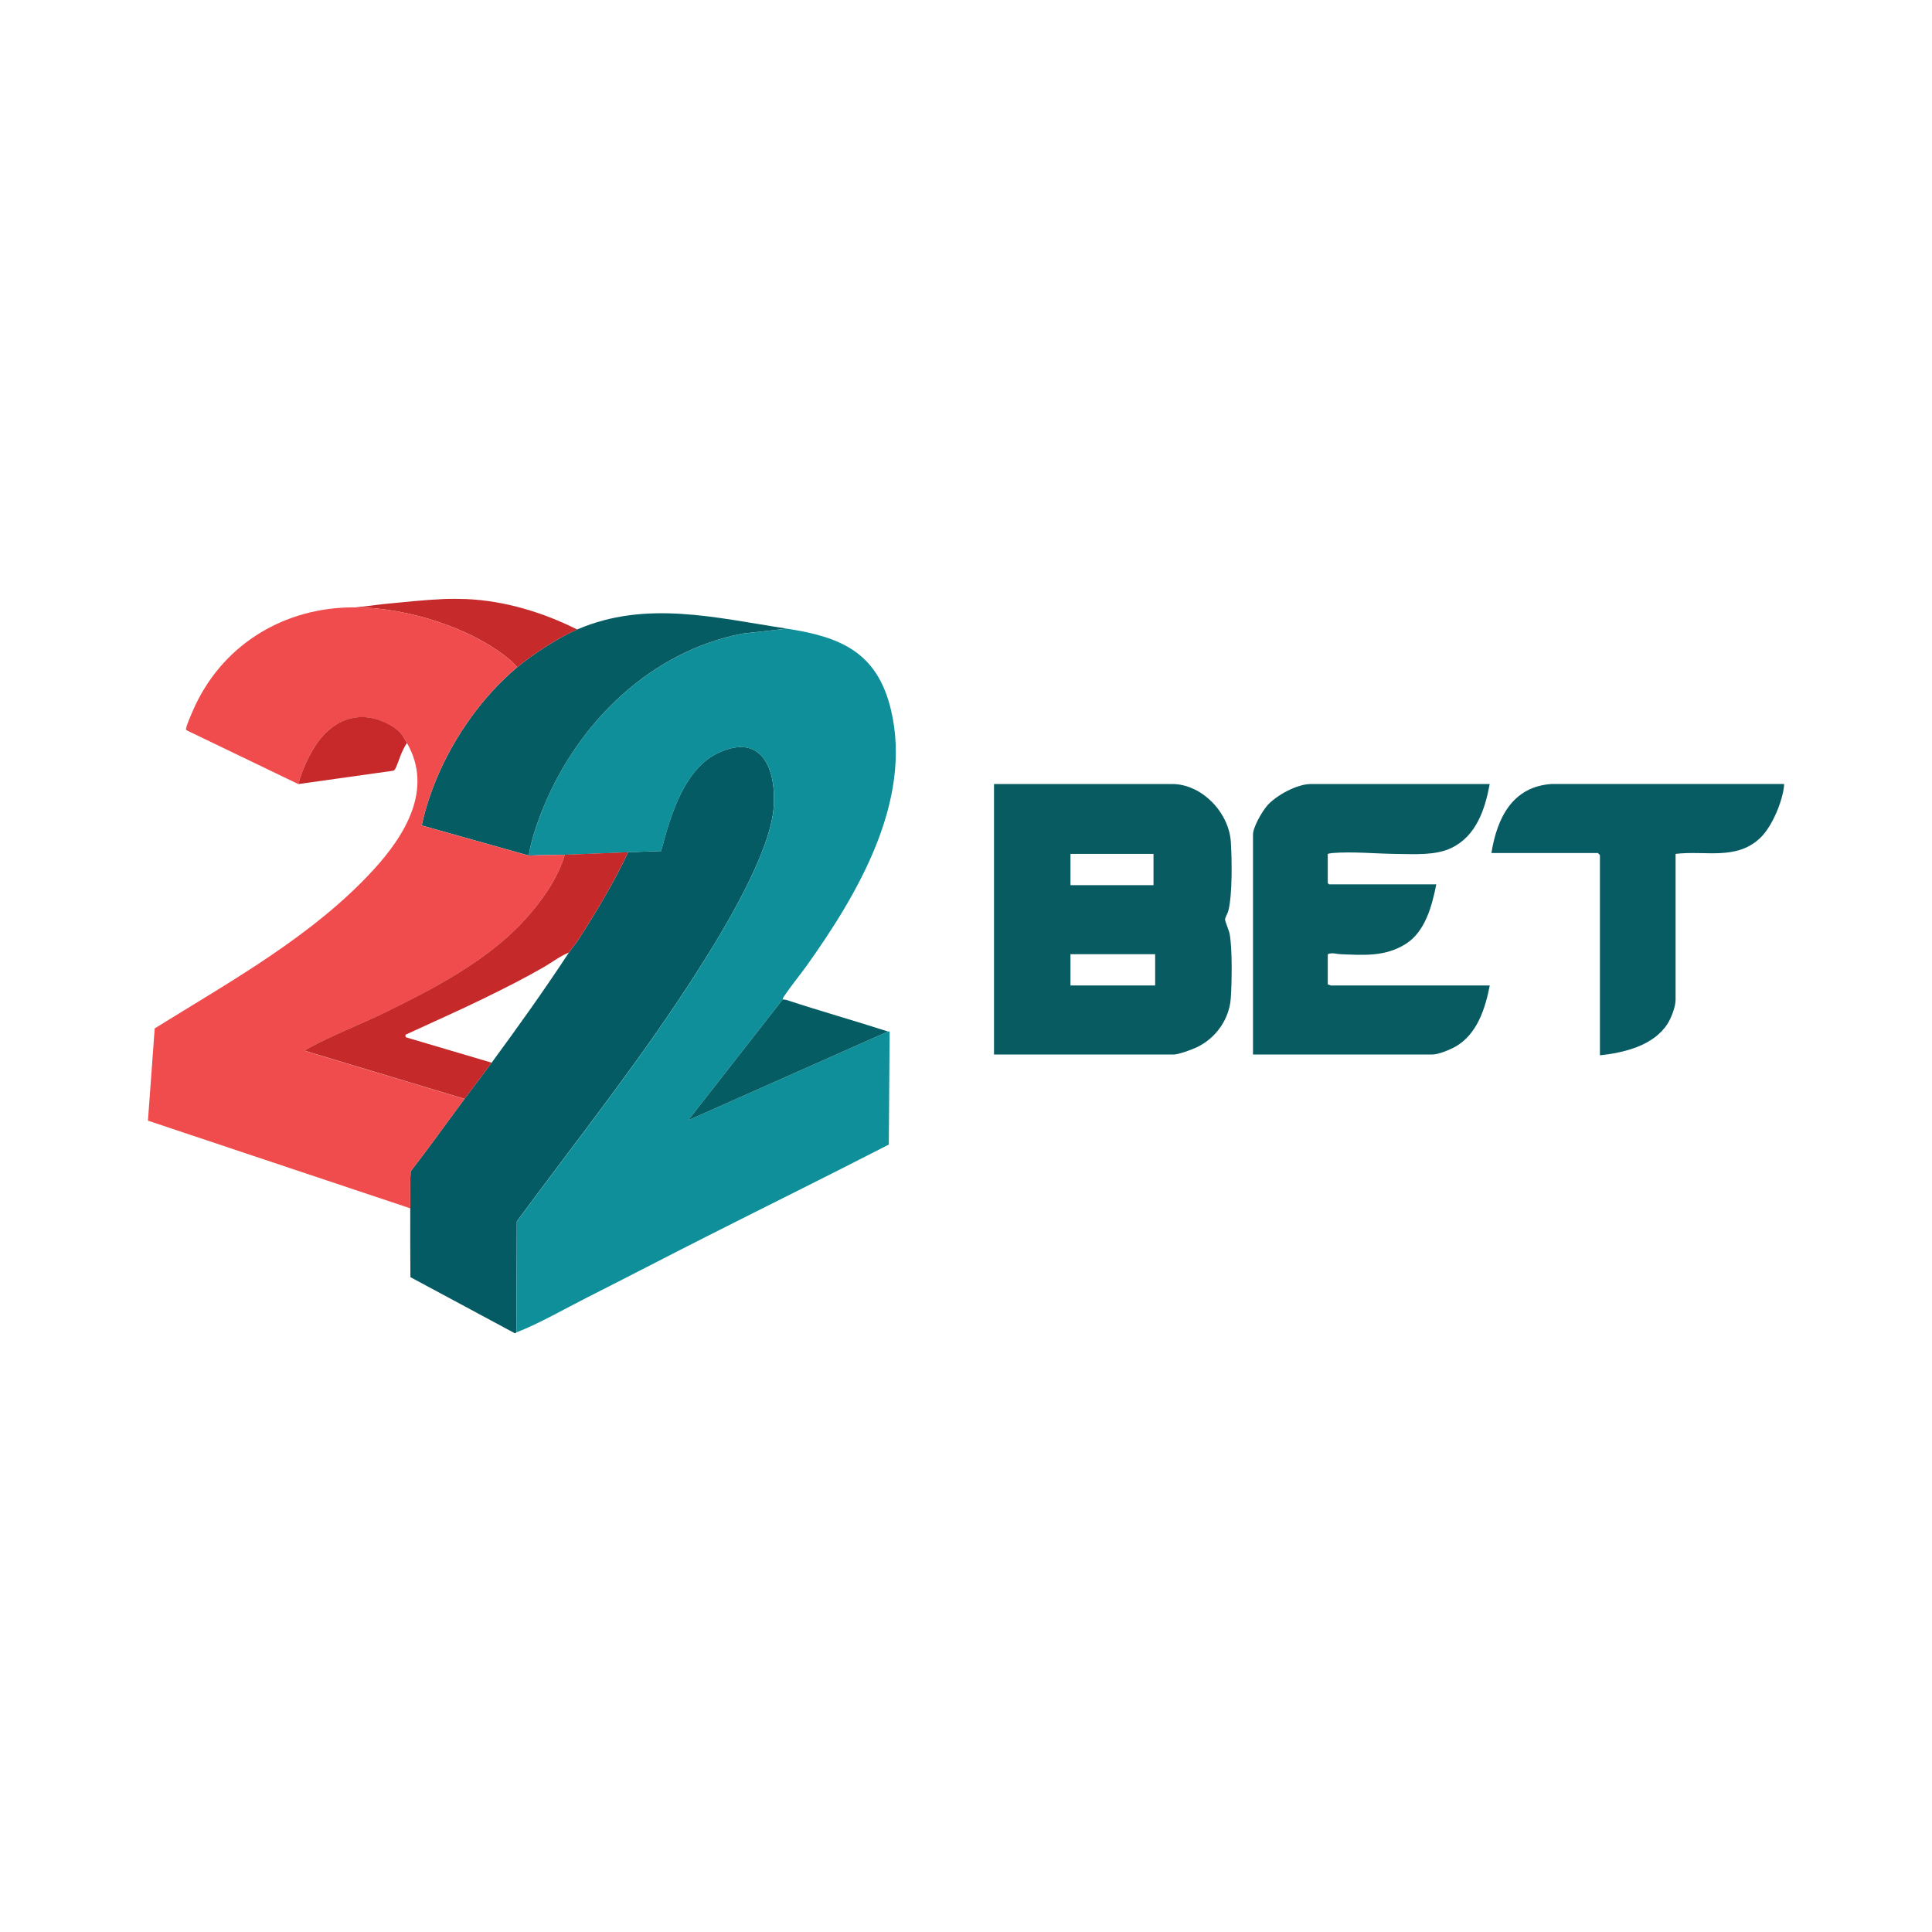 <?xml version="1.0" encoding="UTF-8"?>
<svg id="_Слой_1" data-name="Слой 1" xmlns="http://www.w3.org/2000/svg" viewBox="0 0 400 400">
  <defs>
    <style>
      .cls-1 {
        fill: #075b61;
      }

      .cls-2 {
        fill: #065c63;
      }

      .cls-3 {
        fill: #c62a2a;
      }

      .cls-4 {
        fill: #c6292a;
      }

      .cls-5 {
        fill: #055b63;
      }

      .cls-6 {
        fill: #075b62;
      }

      .cls-7 {
        fill: #c7292a;
      }

      .cls-8 {
        fill: #f04c4d;
      }

      .cls-9 {
        fill: #0e8f9a;
      }
    </style>
  </defs>
  <path class="cls-5" d="M106.9,275.85c-.07.03-.13.11-.17.17h-.17l-21.59-11.6c-.03-4.75-.05-9.52-.03-14.27.01-2.55-.09-5.11.09-7.65,3.82-4.92,7.43-10,11.14-14.99,1.84-2.47,3.77-4.97,5.62-7.49,5.58-7.59,10.83-14.94,16-22.81.6-.91,1.42-1.82,2.05-2.8,3.71-5.79,7.28-11.74,10.21-17.96,2.27-.08,4.54-.2,6.82-.25,1.89-7.11,4.67-17.04,11.96-20.38,9.13-4.17,11.91,3.72,11.35,11.35-.71,9.53-10.36,25.38-15.59,33.6-11.49,18.09-24.89,34.88-37.59,52.11l-.09,22.97h-.01Z"/>
  <path class="cls-6" d="M369.37,162.32c0,.11.01.23,0,.34-.32,3.3-2.46,8.41-4.84,10.73-4.97,4.85-11.46,2.64-17.62,3.4v30.21c0,1.42-.89,3.76-1.67,4.97-2.91,4.53-8.96,5.98-13.99,6.52v-41.45s-.4-.43-.43-.43h-22.04c1.17-7.26,4.34-13.76,12.5-14.3h48.09Z"/>
  <path class="cls-9" d="M162.05,206.92l-19.57,25.02,41.36-18.38c.1.03.35-.1.35.1l-.17,23.31c-12.55,6.45-25.2,12.69-37.79,19.06-8.24,4.17-16.43,8.44-24.67,12.6-4.55,2.3-10,5.44-14.64,7.23l.09-22.97c12.71-17.22,26.1-34.02,37.59-52.11,5.22-8.22,14.88-24.08,15.59-33.6.56-7.63-2.22-15.52-11.35-11.35-7.29,3.34-10.07,13.27-11.96,20.38-2.27.04-4.55.17-6.82.25-4.37.15-8.8.38-13.11.51-2.49.07-5,.03-7.49.17.59-3.46,1.82-6.96,3.15-10.21,7.18-17.41,22.16-32.05,41.04-35.73l9.25-1.04c11.12,1.69,18.73,4.86,21.57,16.82,4.51,18.97-7.02,38.35-17.58,53.13-1.45,2.02-3.12,4-4.49,6.06-.16.25-.34.44-.34.76h0Z"/>
  <path class="cls-1" d="M205.8,218.32v-56h36.85c6.21,0,11.8,5.93,12.18,11.99.23,3.6.35,10.98-.53,14.3-.13.51-.64,1.33-.67,1.73-.02.37.8,2.24.94,2.96.59,3,.48,10.17.25,13.38-.31,4.37-3.12,8.29-7.04,10.15-.99.47-3.79,1.5-4.8,1.5h-37.19.01ZM221.63,176.79v6.47h17.19v-6.47h-17.19ZM239.16,197.56h-17.53v6.47h17.53v-6.47Z"/>
  <path class="cls-1" d="M308.43,162.32c-.97,5.23-2.75,10.67-7.83,13.19-3.32,1.64-7.67,1.32-11.32,1.29-4.4-.04-9.04-.53-13.45-.19-.33.03-.62.1-.93.18v6.04l.26.26h22.21c-.87,4.4-2.29,9.8-6.31,12.33-4.3,2.7-8.66,2.32-13.52,2.14-.85-.03-1.73-.41-2.64,0v6.3c.22-.09.5.17.6.17h32.94c-.92,4.75-2.61,10.06-7.03,12.62-1.11.64-3.56,1.67-4.8,1.67h-37.19v-45.53c0-1.55,1.87-4.75,2.9-5.95,1.87-2.17,6.21-4.52,9.1-4.52h37.02-.01Z"/>
  <path class="cls-2" d="M162.9,130.15l-9.25,1.04c-18.88,3.67-33.86,18.32-41.04,35.73-1.34,3.24-2.57,6.75-3.15,10.21l-22.14-6.23c.71-3.41,1.82-6.74,3.17-9.94,3.55-8.48,9.52-16.91,16.59-22.81,3.26-2.72,8.59-6.18,12.43-7.83,14.28-6.13,28.65-2.41,43.4-.17h0Z"/>
  <path class="cls-2" d="M162.05,206.92l.68.08c7,2.3,14.1,4.3,21.11,6.56l-41.36,18.38,19.57-25.02h0Z"/>
  <path class="cls-3" d="M91.75,124.03c1.5-.07,3.26-.06,4.77,0,7.97.34,15.9,2.75,22.98,6.3-3.84,1.65-9.16,5.11-12.43,7.83-.36-.48-.83-.97-1.28-1.36-8.15-6.92-21.52-10.94-32.08-11.07,1.96-.14,3.92-.49,5.87-.68,3.93-.38,8.26-.85,12.17-1.02Z"/>
  <path class="cls-8" d="M73.71,125.73c10.56.13,23.93,4.15,32.08,11.07.45.39.92.88,1.28,1.36-7.07,5.9-13.04,14.33-16.59,22.81-1.34,3.2-2.45,6.53-3.17,9.94l22.14,6.23c2.49-.14,5-.1,7.49-.17-1.6,5.19-4.87,9.75-8.51,13.71-7.62,8.29-18.69,14.04-28.71,18.95-5.16,2.53-11.17,4.78-16.1,7.56-.18.1-.35.21-.47.39l33.02,9.95c-3.71,4.99-7.32,10.07-11.14,14.99-.18,2.54-.08,5.11-.09,7.65l-54.31-18.15,1.4-19.1c15.58-9.68,32.74-19.15,45.25-32.79,6.52-7.1,12.5-16.72,6.97-26.3-1.01-1.76-1.45-2.53-3.29-3.6-5.71-3.33-11.44-1.76-15.16,3.45-1.76,2.46-3.29,5.74-4.01,8.67l-23.15-11.15c-.2-.13-.13-.24-.1-.43.14-.78.92-2.53,1.27-3.35,5.84-13.77,18.93-21.85,33.9-21.67v-.02Z"/>
  <path class="cls-7" d="M84.26,153.81c-.41.6-.74,1.27-1.05,1.93-.4.85-1.02,2.94-1.43,3.51-.1.14-.17.28-.36.32l-19.63,2.76c.72-2.92,2.26-6.21,4.01-8.67,3.73-5.21,9.46-6.78,15.16-3.45,1.84,1.07,2.28,1.85,3.29,3.6h.01Z"/>
  <path class="cls-4" d="M130.05,176.45c-2.93,6.23-6.5,12.17-10.21,17.96-.63.98-1.45,1.89-2.05,2.8-1.86.75-3.49,2.03-5.22,3.03-4.03,2.32-8.24,4.44-12.42,6.48-5.35,2.61-10.82,5.02-16.22,7.52l.07.51,17.8,5.27c-1.85,2.52-3.78,5.02-5.62,7.49l-33.02-9.95c.12-.18.28-.28.47-.39,4.93-2.78,10.94-5.03,16.1-7.56,10.02-4.91,21.09-10.66,28.71-18.95,3.64-3.96,6.91-8.52,8.51-13.71,4.3-.13,8.74-.36,13.11-.51h0Z"/>
</svg>